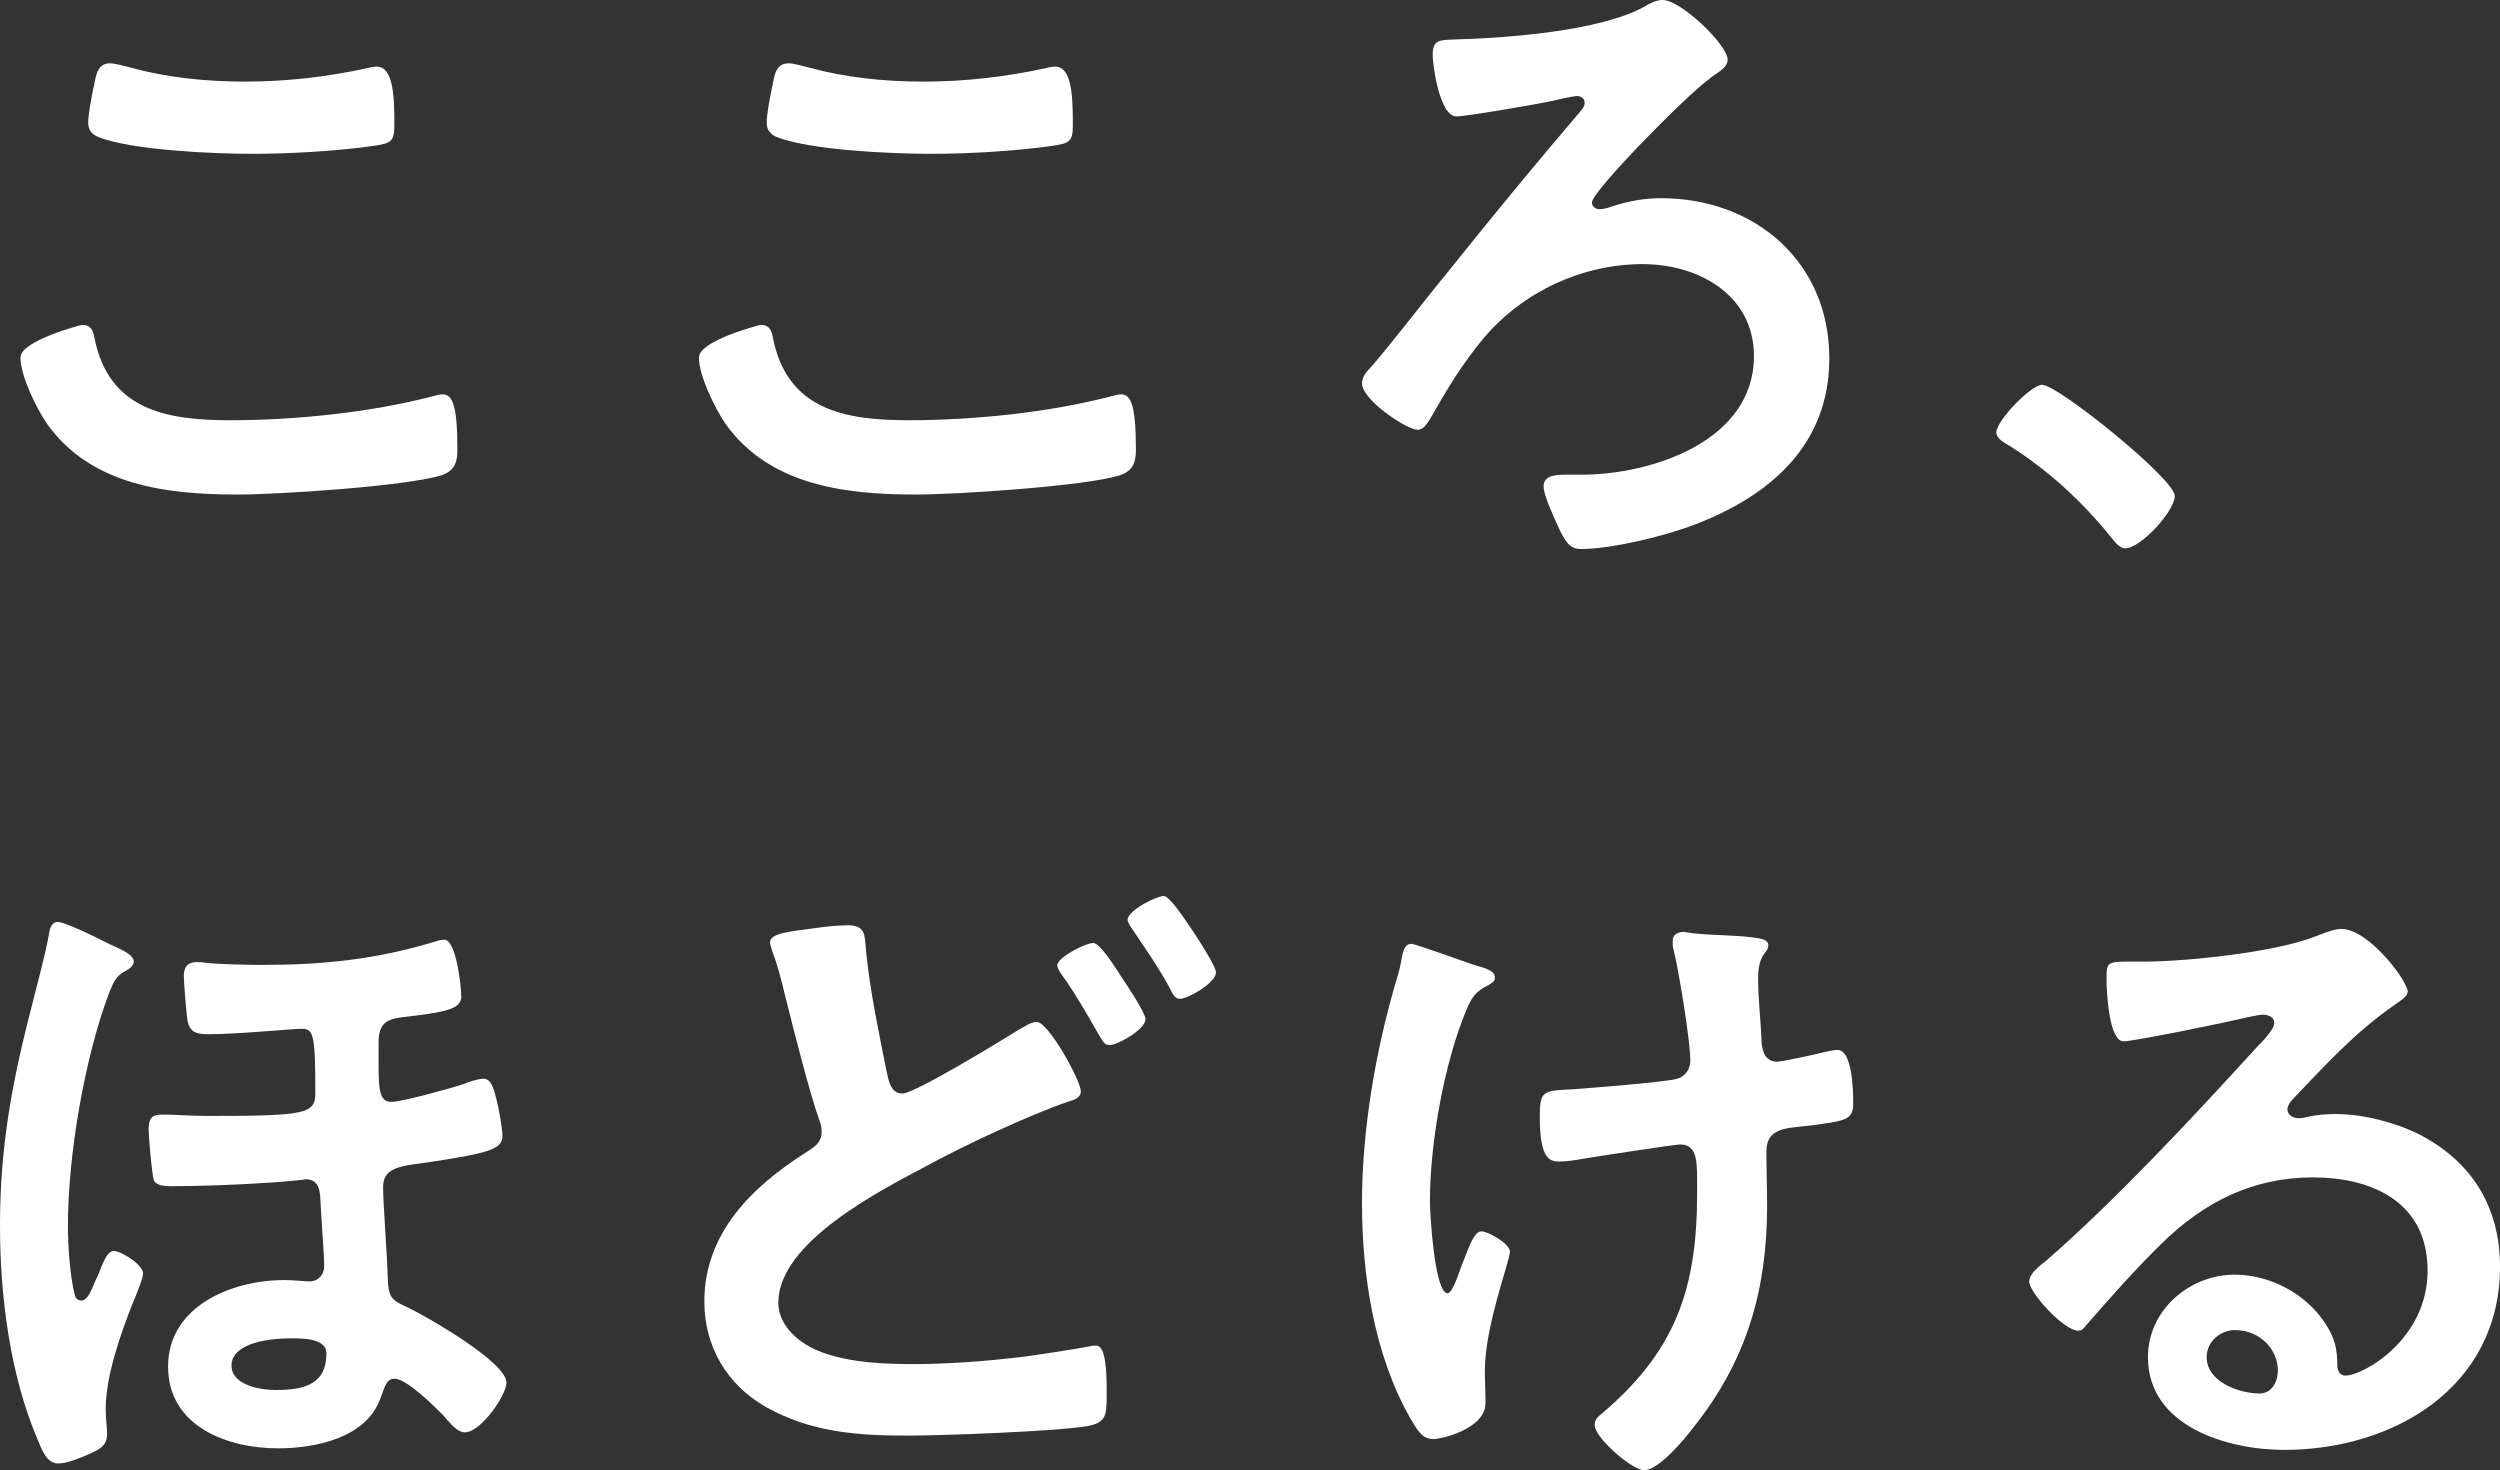 <?xml version="1.0" encoding="UTF-8"?>
<svg id="_レイヤー_1" data-name="レイヤー_1" xmlns="http://www.w3.org/2000/svg" version="1.1" viewBox="0 0 147.837 86.942">
  <rect x="0" y="0" width="147.837" height="86.942" fill="#333333" stroke="none"/>
  <!-- Generator: Adobe Illustrator 29.1.0, SVG Export Plug-In . SVG Version: 2.1.0 Build 142)  -->
  <defs>
    <style>
      .st0 {
        fill: #fff;
      }
    </style>
  </defs>
  <path class="st0" d="M4.867,19.212c.523,0,.645.36.717.761.84,4.27,4.252,4.878,8.022,4.878,3.771,0,8.227-.442,11.957-1.41.164-.041.441-.124.605-.124.604,0,.881.689.881,3.303,0,.761-.205,1.245-.963,1.492-2.131.648-9.631,1.132-12.039,1.132-4.17,0-8.668-.525-11.27-4.188-.605-.885-1.568-2.82-1.568-3.91,0-1.008,3.607-1.935,3.648-1.935h.01ZM5.543,5.155c.123-.689.205-1.41.963-1.41.318,0,.84.165,1.158.237,2.203.607,4.498.844,6.824.844,2.449,0,4.857-.278,7.264-.803.123-.041.359-.082.523-.082,1.004,0,1.045,1.811,1.045,3.468,0,.967-.205,1.05-1.127,1.204-2.203.319-5.01.484-7.264.484s-7.182-.206-9.15-1.008c-.359-.165-.564-.401-.564-.844,0-.484.205-1.533.318-2.099l.01.01Z"/>
  <path class="st0" d="M44.989,19.212c.523,0,.646.36.717.761.84,4.27,4.252,4.878,8.022,4.878,3.771,0,8.228-.442,11.957-1.41.164-.041.441-.124.605-.124.604,0,.881.689.881,3.303,0,.761-.205,1.245-.963,1.492-2.131.648-9.631,1.132-12.039,1.132-4.17,0-8.668-.525-11.27-4.188-.604-.885-1.568-2.82-1.568-3.91,0-1.008,3.607-1.935,3.647-1.935h.01ZM45.666,5.155c.123-.689.205-1.41.963-1.41.318,0,.84.165,1.158.237,2.203.607,4.498.844,6.824.844,2.449,0,4.857-.278,7.264-.803.123-.041.359-.082.522-.082,1.004,0,1.045,1.811,1.045,3.468,0,.967-.205,1.05-1.127,1.204-2.203.319-5.01.484-7.264.484-2.254,0-7.182-.206-9.15-1.008-.359-.165-.563-.401-.563-.844,0-.484.205-1.533.318-2.099l.01.01Z"/>
  <path class="st0" d="M102.161,3.54c0,.525-.799.844-1.086,1.132-1.403,1.008-6.936,6.647-6.936,7.296,0,.237.205.401.441.401.277,0,.522-.082.758-.165.963-.319,1.926-.484,2.889-.484,5.533,0,9.949,3.746,9.949,9.467,0,5.073-3.412,8.057-7.828,9.786-1.762.689-4.969,1.492-6.865,1.492-.645,0-.922-.401-1.363-1.369-.236-.525-.84-1.811-.84-2.336,0-.689.799-.689,1.404-.689h.84c4.129,0,10.195-1.976,10.195-7.008,0-3.663-3.33-5.444-6.578-5.444-3.565,0-7.059,1.616-9.385,4.353-1.281,1.533-2.203,3.067-3.207,4.836-.164.237-.359.607-.717.607-.646,0-3.289-1.77-3.289-2.737,0-.401.277-.72.564-1.008,1.127-1.286,3.248-4.065,4.457-5.516,2.602-3.262,5.256-6.483,7.981-9.673.082-.124.164-.237.164-.401,0-.237-.205-.401-.441-.401-.236,0-1.281.237-1.609.319-.799.165-4.938.885-5.533.885-1.004,0-1.404-3.066-1.404-3.622,0-.926.4-.885,1.281-.926,3.053-.082,8.586-.484,11.229-1.935.318-.206.728-.401,1.086-.401,1.086,0,3.853,2.655,3.853,3.55l-.011-.01Z"/>
  <path class="st0" d="M120.778,22.762c.922,0,7.828,5.557,7.828,6.565,0,.885-2.008,3.097-2.93,3.097-.318,0-.605-.36-.8-.607-1.721-2.14-3.77-4.034-6.096-5.485-.276-.165-.727-.401-.727-.762,0-.689,2.049-2.819,2.725-2.819v.01Z"/>
  <path class="st0" d="M7.91,56.854c0,.319-.359.484-.564.607-.4.237-.564.401-.922,1.327-1.445,3.869-2.408,9.591-2.408,13.696,0,1.132.123,3.026.4,4.065.041.206.164.36.4.36.318,0,.523-.442.84-1.204.123-.236.236-.525.359-.844.164-.36.359-.885.727-.885.4,0,1.721.803,1.721,1.328,0,.278-.441,1.368-.604,1.729-.727,1.852-1.609,4.311-1.609,6.328,0,.525.082,1.009.082,1.451,0,.731-.523.926-1.127,1.204-.482.206-1.24.525-1.762.525-.686,0-.963-.803-1.199-1.369-1.65-3.828-2.244-8.541-2.244-12.688,0-4.836.758-8.705,1.967-13.336.318-1.286.686-2.583.922-3.869.041-.278.123-.761.523-.761.359,0,2.008.761,2.93,1.245.441.237,1.568.607,1.568,1.091ZM27.285,58.871c0,.803-.799.968-3.535,1.287-1.004.123-1.363.483-1.363,1.492v1.368c0,1.492.082,2.141.758,2.141.605,0,3.535-.803,4.252-1.05.318-.123.84-.319,1.199-.319.44,0,.604.566.758,1.204.123.443.359,1.729.359,2.171,0,.803-.799,1.009-4.17,1.534-1.68.247-2.889.247-2.889,1.492,0,.967.246,4.075.277,5.402.041,1.132.205,1.286,1.199,1.729,1.086.525,5.82,3.221,5.82,4.435,0,.761-1.527,2.943-2.449,2.943-.359,0-.646-.278-1.045-.72-.082-.083-.164-.206-.236-.278-.523-.525-2.162-2.172-2.889-2.172-.482,0-.563.443-.84,1.174-.84,2.335-3.852,2.943-6.055,2.943-2.971,0-6.496-1.287-6.496-4.837,0-3.55,3.73-5.114,6.865-5.114.604,0,1.24.082,1.486.082.523,0,.881-.401.881-.885,0-.689-.205-3.303-.236-4.147-.041-.524-.205-1.008-.84-1.008-.082,0-.205.041-.318.041-1.885.206-5.338.36-7.223.36-.4,0-1.24.083-1.445-.319-.123-.247-.318-2.655-.318-2.984,0-.648.123-.926.799-.926.799,0,1.721.082,2.643.082,5.902,0,6.414-.123,6.414-1.368,0-3.581-.123-3.787-.84-3.787-.482,0-3.771.319-5.379.319-.717,0-1.158-.041-1.322-.721-.082-.319-.236-2.377-.236-2.737,0-.484.205-.803.758-.803.123,0,.359,0,.523.041.727.082,2.49.124,3.289.124,3.688,0,6.824-.319,10.389-1.41.082-.041.359-.082.441-.082.717,0,1.004,2.778,1.004,3.344l.01-.041ZM13.689,80.747c0,1.174,1.721,1.451,2.602,1.451,1.762,0,3.012-.36,3.012-2.171,0-.926-1.527-.885-2.162-.885-1.004,0-3.453.206-3.453,1.616v-.011Z"/>
  <path class="st0" d="M50.082,54.713c1.127,0,1.045.566,1.127,1.492.246,2.459.758,4.837,1.24,7.255.123.525.246,1.204.922,1.204.727,0,5.932-3.18,6.896-3.787.318-.165.686-.443,1.045-.443.687,0,2.603,3.468,2.603,4.106,0,.402-.482.525-.758.607-2.326.803-6.137,2.583-8.34,3.787-2.725,1.451-8.791,4.507-8.791,8.099,0,1.45,1.363,2.5,2.603,2.943,1.68.607,3.606.689,5.379.689,2.09,0,4.17-.165,6.26-.401.727-.083,3.576-.525,4.17-.649.123-.041.277-.041.4-.041.563,0,.604,1.657.604,2.583v.484c0,1.091-.082,1.492-1.127,1.687-1.803.319-8.586.566-10.676.566-2.971,0-5.697-.205-8.34-1.687-2.326-1.328-3.648-3.592-3.648-6.246,0-4.034,2.807-6.771,5.973-8.788.481-.319.963-.566.963-1.245,0-.247-.041-.443-.123-.649-.563-1.533-1.609-5.68-2.049-7.45-.236-.967-.4-1.657-.758-2.614-.041-.165-.123-.36-.123-.484,0-.566,1.24-.648,2.643-.844.604-.082,1.24-.165,1.885-.165l.021-.01ZM66.209,57.615c.277.401,1.527,2.253,1.527,2.655,0,.607-1.65,1.533-2.131,1.533-.318,0-.4-.247-.758-.844-.523-.926-1.168-2.017-1.762-2.902-.164-.237-.564-.72-.564-.967,0-.484,1.68-1.327,2.131-1.327.4,0,1.322,1.492,1.568,1.852h-.01ZM70.42,54.878c.277.401,1.486,2.254,1.486,2.614,0,.648-1.68,1.575-2.131,1.575-.318,0-.441-.319-.563-.566-.758-1.41-1.527-2.459-2.408-3.787-.041-.082-.123-.206-.123-.319,0-.566,1.721-1.41,2.131-1.41.359,0,1.24,1.369,1.609,1.894Z"/>
  <path class="st0" d="M88.401,57.821c0,.237-.205.319-.4.442-.727.36-.963.689-1.281,1.451-1.322,3.139-2.162,7.893-2.162,11.319,0,.762.277,5.444,1.045,5.444.318,0,.727-1.41.881-1.77.4-1.008.687-1.893,1.127-1.893.359,0,1.68.72,1.68,1.204,0,.524-1.486,4.394-1.486,7.048,0,.608.041,1.246.041,1.894,0,1.574-2.684,2.14-3.053,2.14-.646,0-.881-.36-1.404-1.245-2.131-3.746-2.848-8.458-2.848-12.729,0-4.27.799-9.025,2.049-13.213.123-.401.205-.689.277-1.132.082-.36.123-.967.604-.967.205,0,3.125,1.05,3.566,1.204.799.237,1.363.36,1.363.803ZM99.631,55.125c.205,0,.481.082.686.082,1.24.123,2.49.082,3.689.278.205.041.563.123.563.401,0,.525-.604.442-.604,1.976,0,1.245.164,2.5.205,3.746.041.607.245,1.173.922,1.173.317,0,2.53-.484,2.971-.607.205-.042.4-.083.605-.083.881,0,.922,2.46.922,3.139,0,1.008-.441,1.049-2.531,1.327-1.445.165-2.603.124-2.603,1.533,0,1.091.041,2.172.041,3.221,0,5.032-1.239,9.231-4.416,13.172-.481.648-2.008,2.459-2.848,2.459-.727,0-2.93-1.934-2.93-2.655,0-.319.123-.442.318-.607,4.416-3.704,5.738-7.378,5.738-13.099v-.844c0-1.245-.082-2.058-1.004-2.058-.318,0-5.01.72-5.738.844-.481.082-.922.164-1.404.164-.523,0-1.158-.082-1.158-2.613,0-1.575.164-1.575,1.926-1.657,1.127-.083,5.215-.402,6.137-.607.522-.124.84-.566.84-1.091,0-1.173-.686-5.361-1.004-6.606-.041-.124-.041-.319-.041-.484,0-.401.359-.525.728-.525l-.01.021Z"/>
  <path class="st0" d="M142.366,58.665c0,.278-.441.525-.881.844-2.244,1.575-3.935,3.427-5.82,5.403-.164.164-.399.442-.399.689,0,.319.317.525.686.525.164,0,.359-.041.523-.082.522-.124,1.127-.165,1.649-.165,1.609,0,3.494.484,4.939,1.204,3.125,1.615,4.774,4.312,4.774,7.821,0,7.131-6.301,10.835-12.756,10.835-3.33,0-8.063-1.368-8.063-5.485,0-2.778,2.449-4.877,5.133-4.877,2.09,0,4.211,1.132,5.338,2.861.605.926.727,1.533.727,2.582.041.278.164.525.482.525,1.045,0,4.857-2.14,4.857-6.205,0-4.064-3.289-5.515-6.783-5.515s-6.414,1.409-8.986,3.951c-1.567,1.533-3.012,3.18-4.457,4.836-.123.165-.235.278-.44.278-.84,0-2.89-2.253-2.89-2.902,0-.483.605-.926.963-1.203,4.13-3.592,8.781-8.583,12.48-12.647.318-.319,1.045-1.05,1.045-1.451,0-.36-.359-.484-.686-.484-.205,0-.728.124-.964.165-.963.247-6.618,1.41-7.264,1.41-.881,0-1.004-3.026-1.004-3.705,0-.926.041-1.008,1.24-1.008h.963c2.572,0,7.828-.566,10.153-1.492.441-.165,1.087-.442,1.527-.442,1.609,0,3.935,3.066,3.935,3.746l-.021-.01ZM132.212,78.648c-.881,0-1.721.648-1.721,1.616,0,1.451,1.926,2.14,3.125,2.14.758,0,1.086-.731,1.086-1.369,0-1.245-1.086-2.377-2.49-2.377v-.01Z"/>
</svg>